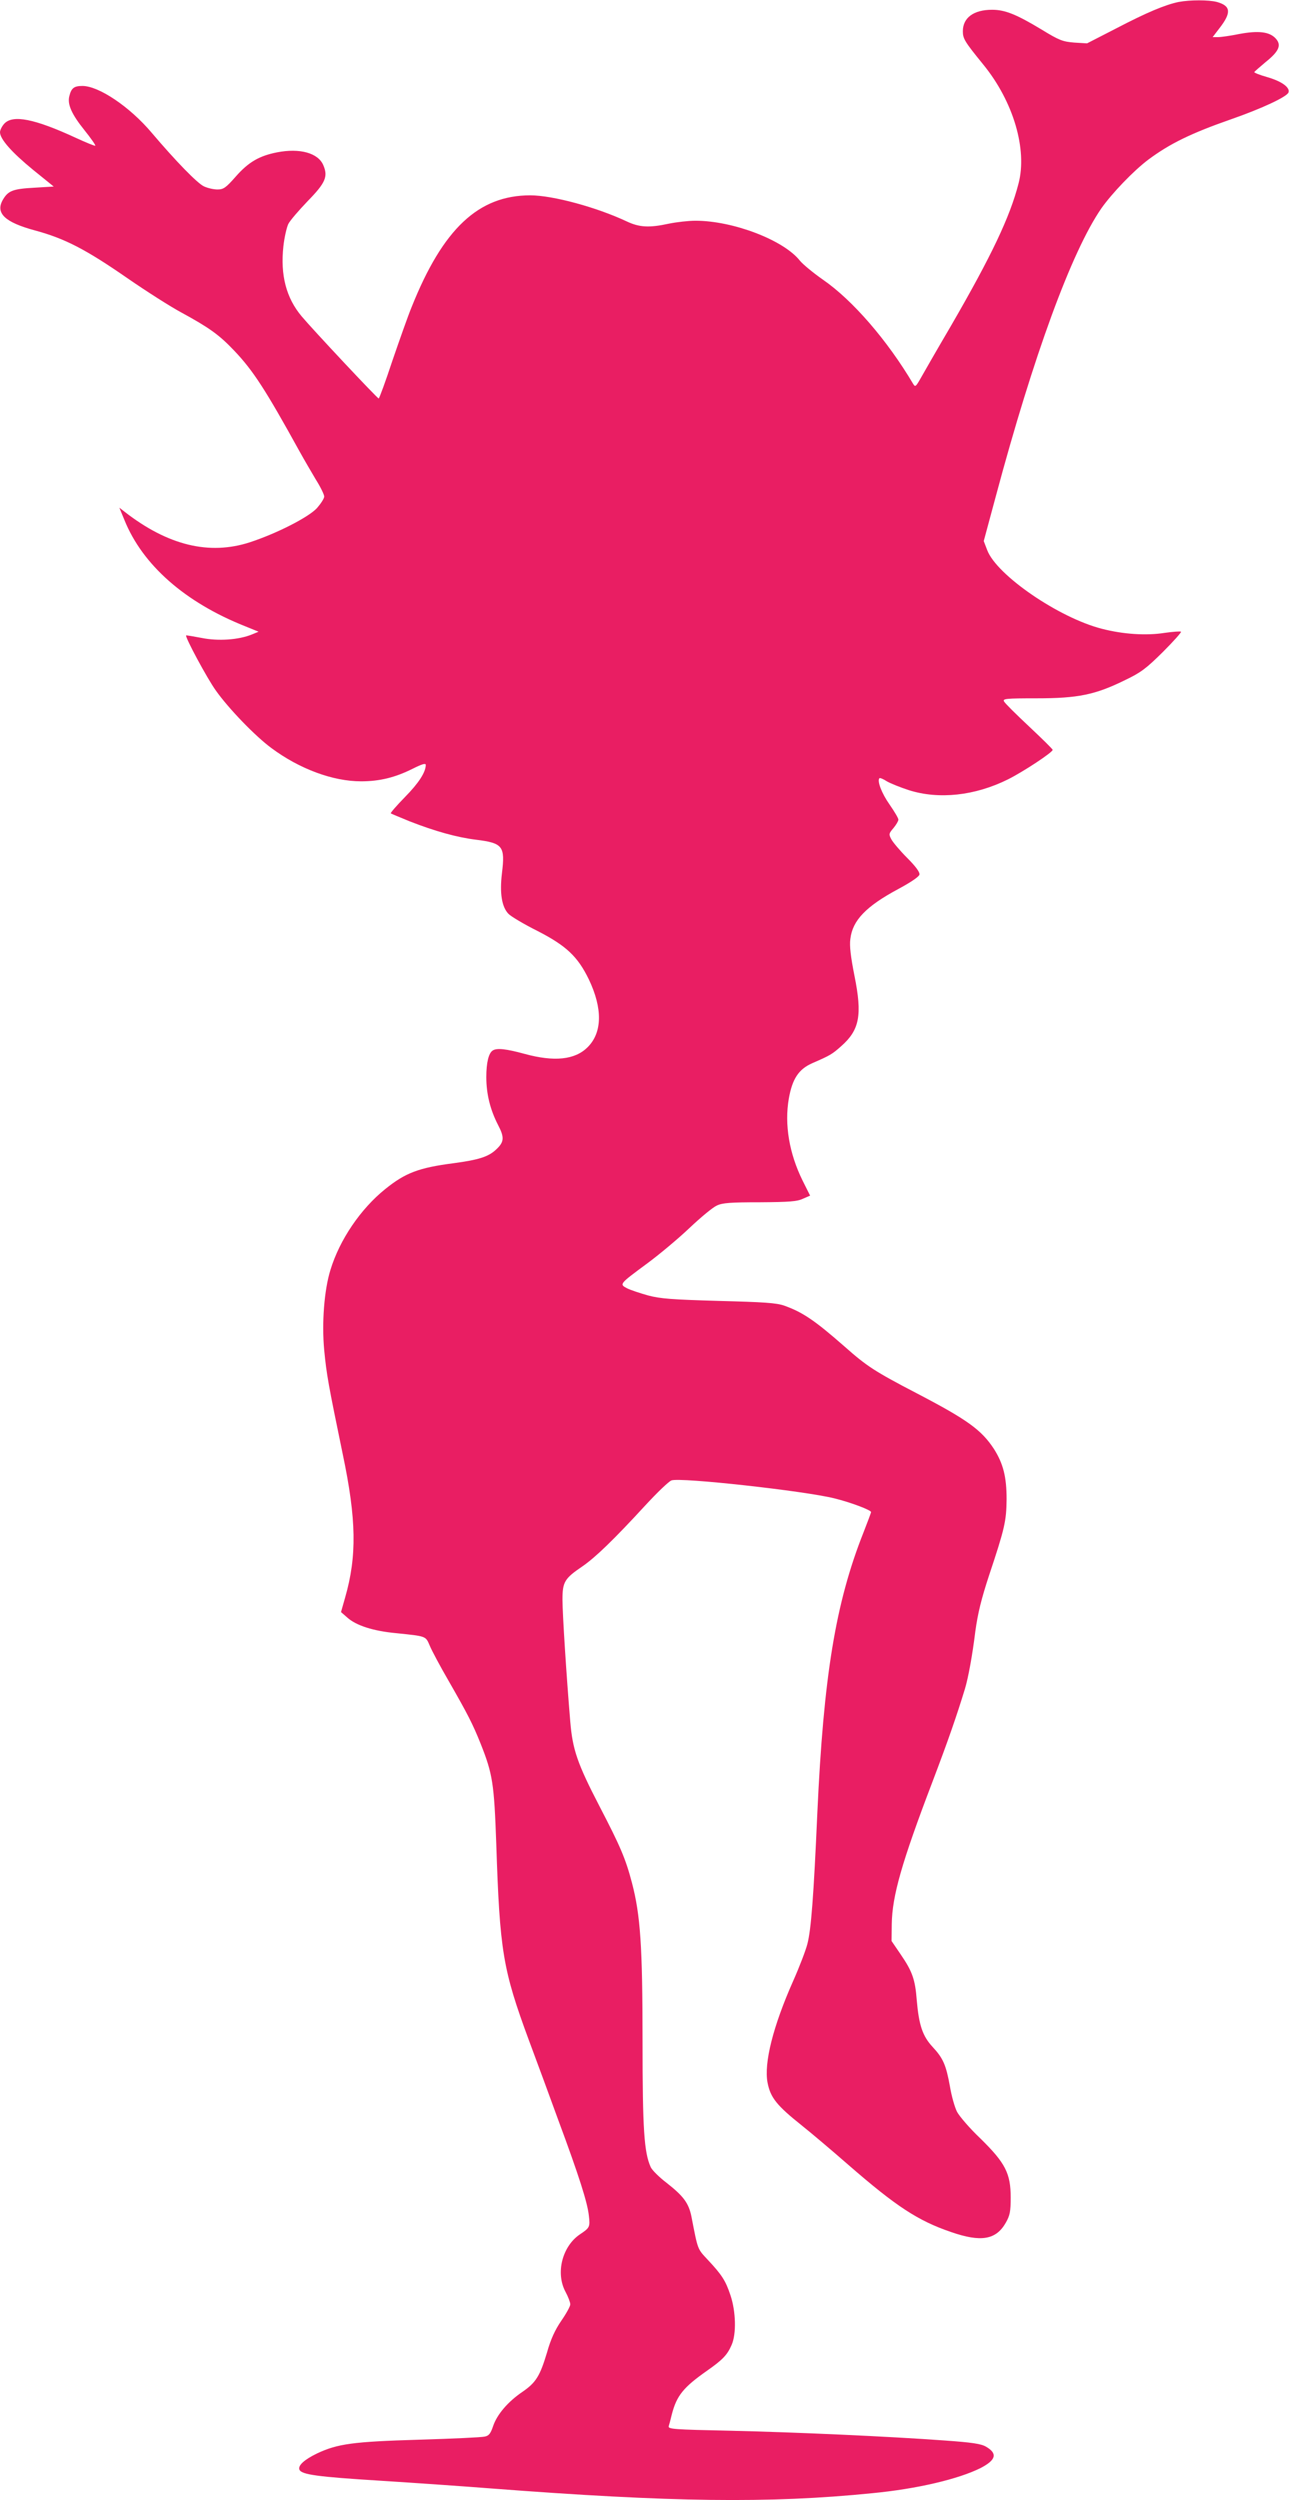 <?xml version="1.0" standalone="no"?>
<!DOCTYPE svg PUBLIC "-//W3C//DTD SVG 20010904//EN"
 "http://www.w3.org/TR/2001/REC-SVG-20010904/DTD/svg10.dtd">
<svg version="1.0" xmlns="http://www.w3.org/2000/svg"
 width="660pt" height="1280pt" viewBox="0 0 660 1280"
 preserveAspectRatio="xMidYMid meet">
<g transform="translate(0,1280) scale(0.1,-0.1)"
fill="#e91e63" stroke="none">
<path d="M6035 12790 c-68 -14 -164 -54 -319 -135 l-150 -77 -66 4 c-59 5 -76
11 -169 68 -126 76 -185 100 -251 100 -95 0 -150 -41 -150 -110 0 -38 9 -53
105 -171 154 -189 226 -434 180 -609 -44 -171 -138 -369 -344 -725 -74 -126
-145 -250 -159 -275 -23 -40 -26 -42 -36 -26 -132 223 -310 429 -462 534 -49
34 -102 78 -118 97 -83 106 -343 205 -535 205 -36 0 -97 -7 -136 -15 -101 -22
-151 -19 -215 11 -155 73 -380 134 -495 134 -265 0 -447 -171 -607 -571 -19
-46 -63 -171 -99 -276 -35 -106 -67 -193 -70 -193 -7 0 -337 352 -394 420 -80
95 -110 212 -94 359 5 46 17 97 25 114 9 18 54 70 99 117 92 94 105 126 81
183 -26 64 -121 90 -238 67 -91 -18 -146 -50 -211 -124 -51 -58 -63 -66 -94
-66 -19 0 -50 7 -69 16 -34 16 -143 128 -267 274 -112 133 -271 240 -355 240
-43 0 -57 -11 -67 -52 -11 -42 12 -93 77 -174 33 -41 58 -77 56 -80 -3 -2 -47
16 -99 40 -212 98 -323 120 -367 73 -12 -13 -22 -33 -22 -44 0 -35 60 -103
170 -193 l105 -85 -100 -6 c-108 -6 -133 -15 -160 -61 -40 -69 9 -116 165
-158 151 -41 257 -95 472 -244 97 -67 221 -146 275 -175 145 -79 195 -115 272
-196 97 -102 160 -199 337 -520 21 -38 58 -101 81 -140 24 -38 43 -77 43 -87
0 -10 -17 -36 -37 -59 -43 -47 -206 -130 -343 -175 -209 -68 -421 -16 -642
156 l-27 21 26 -63 c93 -231 311 -422 618 -544 l69 -28 -34 -14 c-68 -28 -173
-35 -257 -18 -42 8 -78 14 -80 13 -7 -7 108 -221 152 -282 65 -92 202 -234
285 -295 144 -107 315 -170 459 -170 95 0 175 20 263 64 50 25 68 30 68 20 0
-37 -36 -93 -107 -165 -42 -43 -75 -81 -72 -83 2 -2 46 -20 97 -41 128 -50
241 -82 340 -94 137 -17 149 -33 132 -172 -12 -102 -1 -171 33 -207 12 -13 79
-53 149 -88 148 -76 206 -131 263 -248 71 -149 69 -272 -6 -347 -65 -65 -171
-76 -324 -34 -92 25 -141 31 -162 17 -21 -13 -33 -62 -33 -136 0 -87 20 -167
60 -245 34 -65 32 -88 -12 -128 -38 -35 -88 -51 -215 -68 -178 -23 -247 -49
-350 -132 -127 -102 -234 -260 -281 -414 -32 -103 -45 -271 -32 -411 12 -125
21 -175 95 -533 70 -333 73 -522 12 -734 l-21 -74 31 -27 c46 -42 134 -70 252
-81 154 -16 150 -14 171 -63 10 -25 54 -107 98 -183 97 -169 123 -220 163
-320 62 -156 69 -204 80 -513 18 -549 33 -642 167 -1005 39 -104 107 -289 151
-410 107 -288 149 -422 156 -487 7 -59 5 -63 -46 -97 -90 -61 -125 -197 -74
-293 14 -26 25 -55 25 -65 0 -10 -21 -48 -46 -84 -32 -47 -54 -94 -73 -162
-36 -120 -56 -154 -126 -202 -75 -51 -130 -116 -150 -175 -13 -39 -22 -50 -43
-54 -15 -4 -166 -11 -337 -16 -338 -10 -416 -21 -521 -70 -66 -32 -99 -62 -91
-83 10 -26 93 -37 414 -57 175 -11 433 -29 573 -40 914 -70 1419 -77 1945 -24
230 22 442 72 556 129 79 41 88 74 28 109 -25 15 -72 22 -213 32 -289 21 -755
42 -1099 50 -287 6 -317 8 -313 23 3 9 10 36 16 61 25 96 59 138 180 223 80
56 104 81 126 132 25 56 22 172 -6 255 -25 75 -44 104 -116 181 -54 58 -50 48
-84 223 -14 67 -40 103 -127 171 -38 29 -74 65 -81 80 -34 75 -42 192 -42 644
0 490 -11 646 -54 811 -33 126 -60 188 -167 394 -113 218 -137 289 -149 431
-20 238 -40 554 -40 626 0 91 11 108 102 170 67 46 161 137 322 312 60 65 120
123 134 128 44 17 684 -54 835 -92 85 -21 187 -60 187 -70 0 -4 -18 -51 -39
-105 -143 -361 -204 -736 -236 -1434 -19 -431 -32 -599 -51 -672 -8 -32 -41
-118 -73 -190 -103 -232 -150 -420 -131 -520 15 -77 47 -117 175 -219 44 -35
152 -126 240 -203 244 -212 355 -285 525 -343 153 -53 230 -40 280 48 21 37
25 57 25 129 0 124 -28 177 -154 301 -55 52 -109 115 -121 138 -12 24 -28 81
-36 129 -20 111 -35 145 -89 203 -51 55 -70 111 -81 239 -8 106 -23 148 -82
234 l-47 69 1 86 c2 145 51 316 208 728 81 213 125 340 167 478 17 57 38 171
53 294 13 93 30 163 70 285 80 240 89 278 90 391 0 114 -17 181 -64 256 -64
98 -135 150 -396 286 -217 113 -256 139 -368 238 -155 136 -216 177 -311 211
-41 14 -103 18 -335 24 -240 7 -297 11 -362 28 -42 12 -91 28 -108 37 -40 21
-38 22 104 127 61 45 158 126 216 181 58 55 121 107 140 115 28 14 71 17 220
17 151 1 192 4 221 18 l37 16 -39 78 c-68 138 -93 286 -70 419 18 101 50 150
120 181 92 40 102 46 148 87 94 83 109 158 68 361 -19 96 -26 153 -21 188 11
95 80 167 246 256 65 35 106 63 108 74 2 12 -20 42 -63 85 -37 37 -73 80 -81
95 -14 26 -13 30 11 58 14 17 25 36 25 43 0 7 -20 41 -45 77 -41 58 -65 122
-52 135 2 3 20 -4 38 -16 19 -11 69 -31 112 -45 154 -49 339 -29 508 55 80 40
228 138 229 151 0 4 -54 57 -120 119 -66 62 -125 120 -129 129 -8 14 8 16 167
16 211 0 300 18 452 93 82 39 109 60 194 144 54 54 96 101 93 104 -3 3 -41 0
-84 -6 -94 -15 -213 -7 -321 21 -220 56 -538 274 -587 402 l-18 47 62 230
c192 717 388 1253 540 1473 54 77 165 193 241 250 109 81 216 134 425 207 155
54 283 114 292 136 10 26 -34 58 -111 80 -36 10 -65 22 -64 25 2 3 28 26 58
51 70 56 83 88 51 122 -32 34 -89 40 -186 22 -44 -9 -93 -16 -108 -16 l-28 0
36 47 c61 79 57 113 -14 133 -42 11 -138 11 -196 0z"/>
</g>
</svg>
